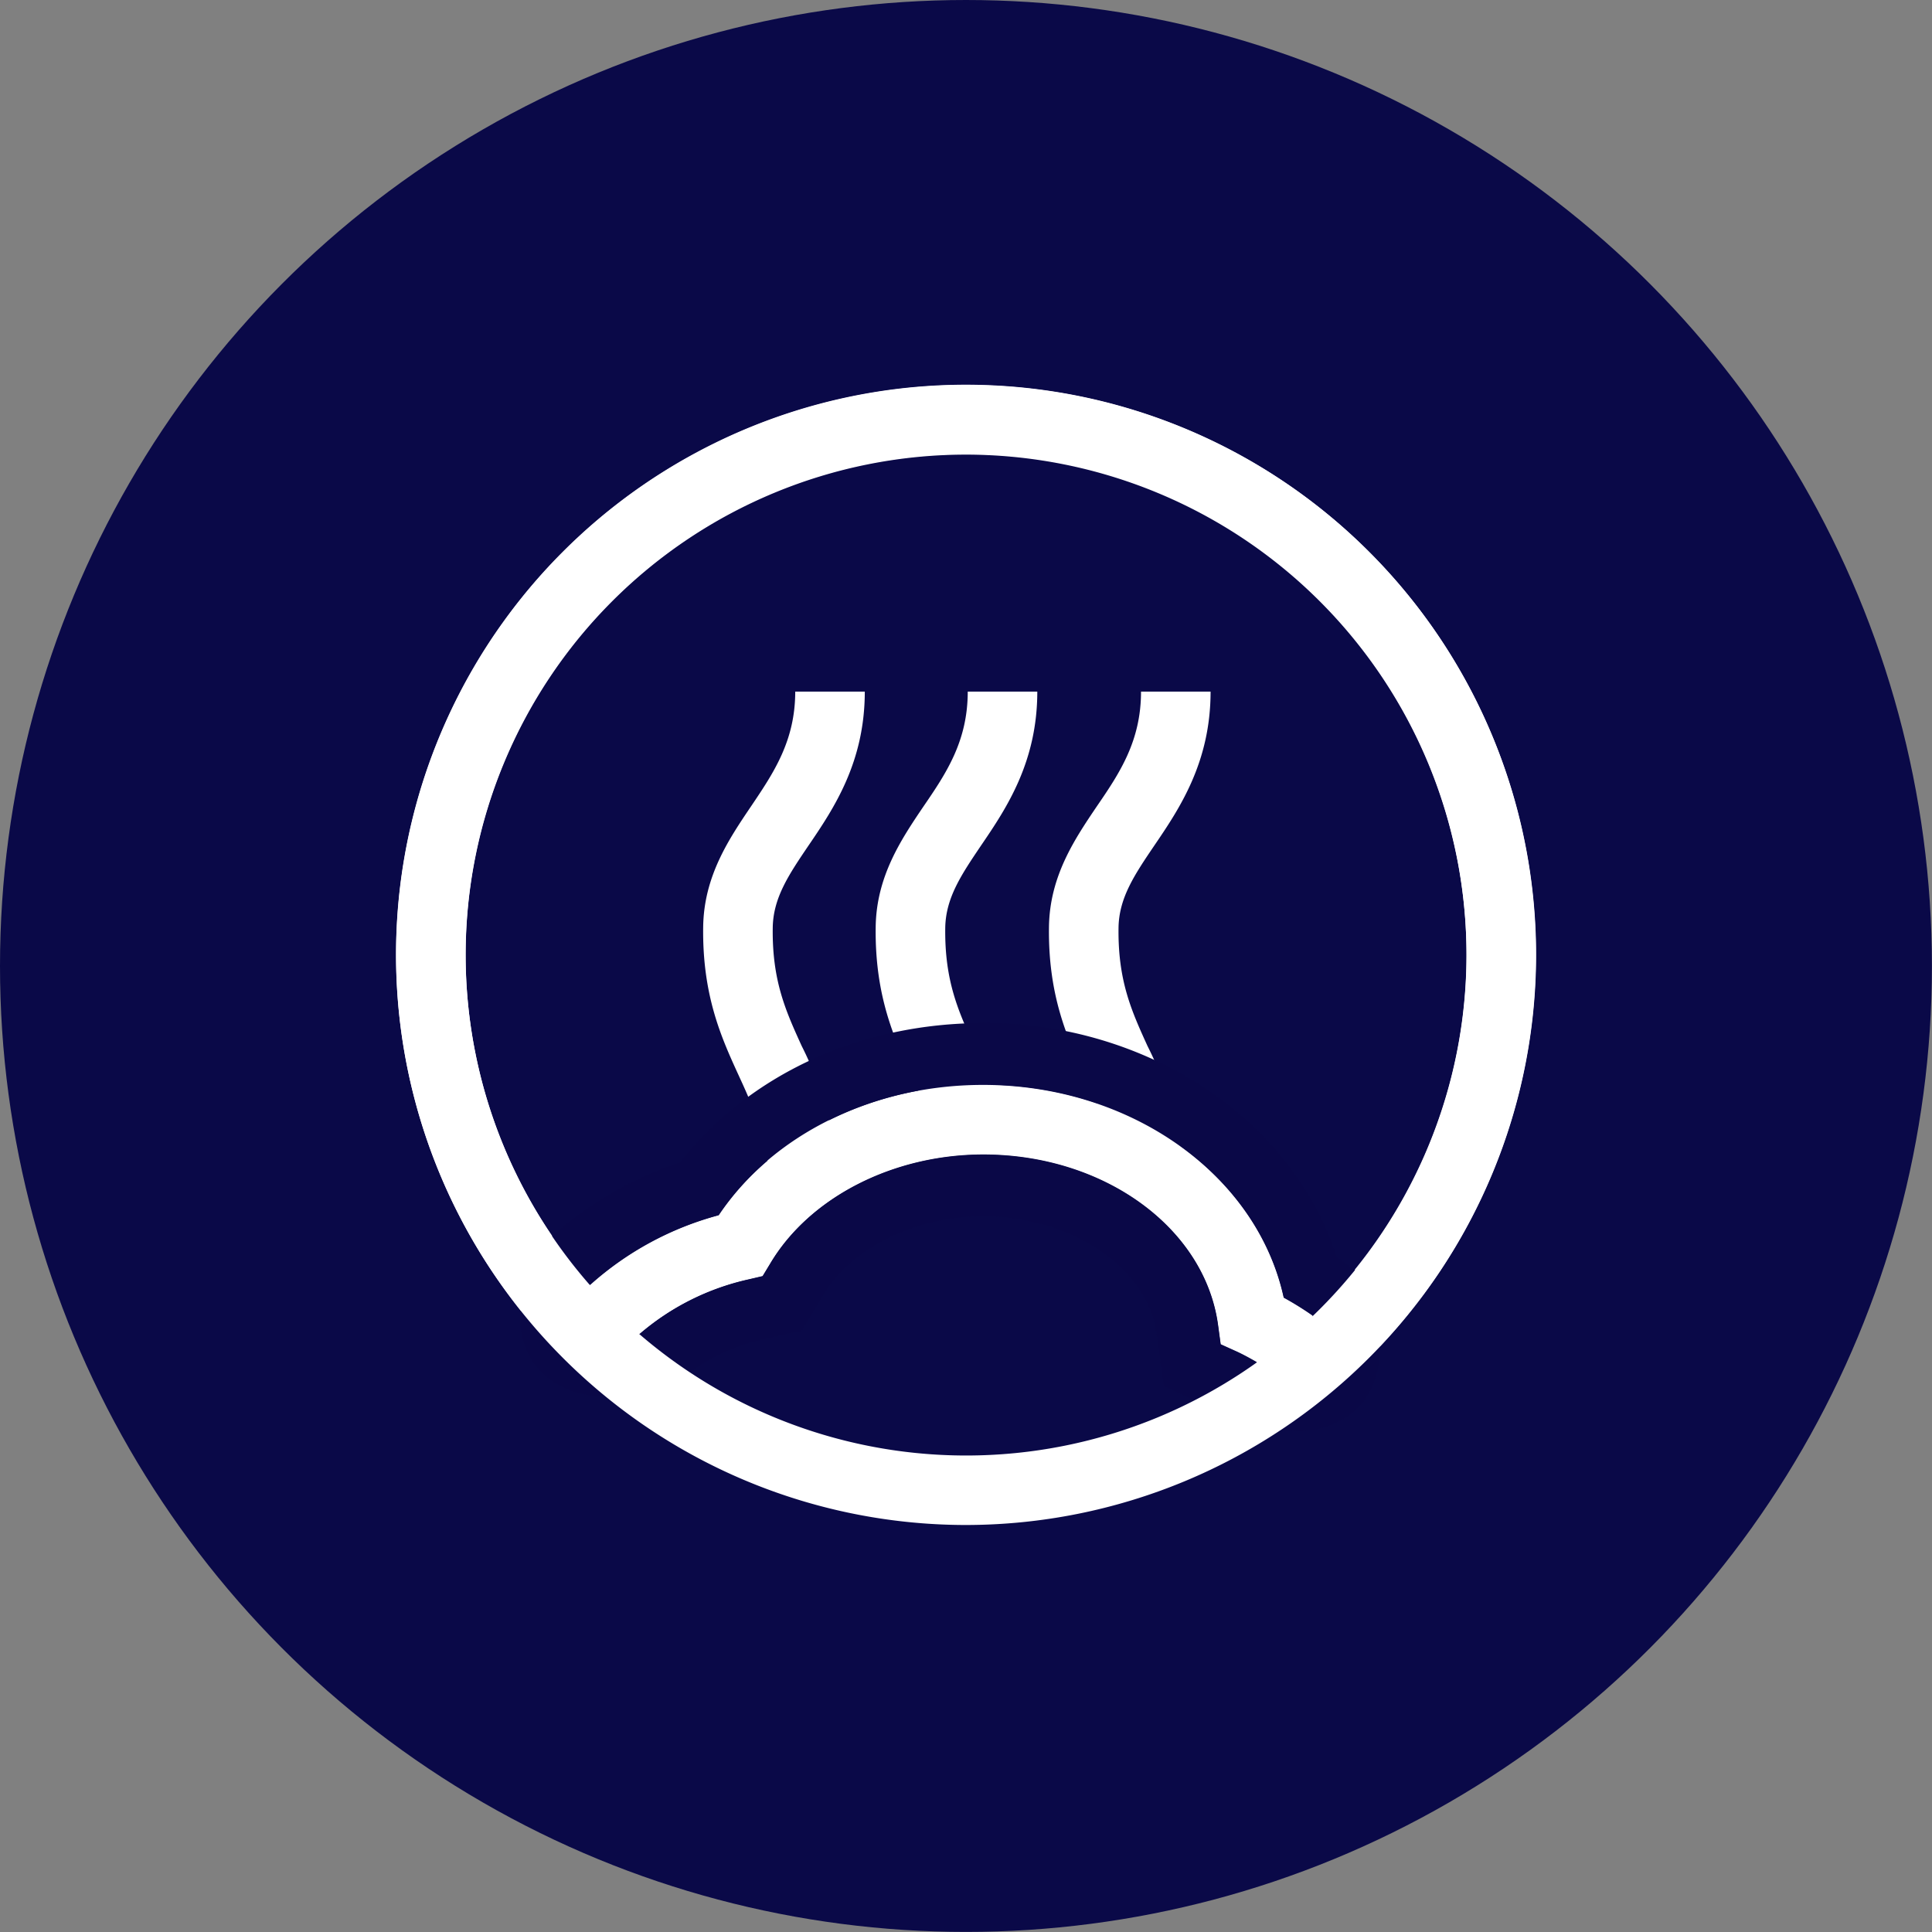 <svg xmlns="http://www.w3.org/2000/svg" viewBox="0 0 249.97 249.97"><rect x="0" y="0" width="249.97" height="249.97" fill="#808080" stroke="none"/><defs><style>.cls-1{fill:#0a0948;}.cls-2{fill:#fff;}.cls-3{fill:none;}.cls-4{fill:#0a0847;}</style></defs><g id="Layer_2" data-name="Layer 2"><g id="Layer_2-2" data-name="Layer 2"><circle class="cls-1" cx="124.98" cy="124.98" r="124.98"/><path class="cls-2" d="M120.52,145.75a49.18,49.18,0,0,0-2.66-6.68c-2.19-4.81-4.68-10.27-4.56-19.14.09-6.56,3.32-11.35,6.17-15.57,3-4.37,5.74-8.5,5.74-14.88h9c0,9.13-4,15.11-7.28,19.92-2.55,3.78-4.57,6.77-4.63,10.65-.09,6.86,1.69,10.76,3.75,15.29a56.62,56.62,0,0,1,3.11,7.87Z"/><path class="cls-2" d="M143.86,150.2a35.6,35.6,0,0,0-3.58-11.13c-2.19-4.81-4.68-10.27-4.56-19.14.09-6.56,3.32-11.35,6.17-15.57,3-4.37,5.74-8.5,5.74-14.88h9c0,9.13-4,15.11-7.28,19.92-2.56,3.78-4.58,6.77-4.63,10.65-.09,6.86,1.69,10.76,3.75,15.29a44.19,44.19,0,0,1,4.32,13.76Z"/><path class="cls-2" d="M99.12,150.2c-.55-4.48-2-7.71-3.58-11.13-2.2-4.81-4.68-10.27-4.56-19.14.09-6.56,3.32-11.35,6.17-15.57,2.95-4.37,5.74-8.5,5.74-14.88h9c0,9.13-4,15.11-7.28,19.92-2.56,3.78-4.58,6.77-4.63,10.65-.09,6.86,1.69,10.76,3.75,15.29a44.19,44.19,0,0,1,4.32,13.76Z"/><path class="cls-3" d="M127.21,140.37c19.17,0,35.42,11.68,38.88,27.53a40.8,40.8,0,0,1,3.72,2.31,64.74,64.74,0,1,0-93.47-4,40.67,40.67,0,0,1,16.62-9C100,146.78,113,140.37,127.21,140.37Z"/><path class="cls-2" d="M169.81,170.21a63.53,63.53,0,0,1-7.26,6,28.64,28.64,0,0,1,7.19,5.88,76.24,76.24,0,0,0,6.8-5.9A36.79,36.79,0,0,0,169.81,170.21Z"/><path class="cls-2" d="M77.1,179.59a25.36,25.36,0,0,1,5.65-7,64,64,0,0,1-6.41-6.35,34.76,34.76,0,0,0-5.88,6.94A74.55,74.55,0,0,0,77.1,179.59Z"/><path class="cls-2" d="M76.34,166.23a64.75,64.75,0,1,1,93.47,4,36.79,36.79,0,0,1,6.73,6,73.74,73.74,0,1,0-106.08-3.06A34.76,34.76,0,0,1,76.34,166.23Z"/><path class="cls-2" d="M98.68,165.1l1-1.65c5.09-8.55,15.9-14.08,27.55-14.08,15.64,0,28.7,9.51,30.38,22.12l.33,2.43,2.21,1c.84.4,1.64.84,2.42,1.29,1.93.65,6,1.4,7.26.39s.74-4.39,0-6.43a40.8,40.8,0,0,0-3.72-2.31c-3.46-15.85-19.71-27.53-38.88-27.53C113,140.37,100,146.78,93,157.23a40.67,40.67,0,0,0-16.62,9c-.73,2.88-1.53,4.68-.47,5.74s4,.29,6.88.61a32.34,32.34,0,0,1,14.06-7.05Z"/><path class="cls-4" d="M127.21,140.37c19.17,0,35.42,11.68,38.88,27.53a40.8,40.8,0,0,1,3.72,2.31c.74,2,1.22,5.43,0,6.43a3.47,3.47,0,0,1-2.14.5,18.38,18.38,0,0,1-5.12-.89c-.78-.45-1.58-.89-2.42-1.29l-2.21-1-.33-2.43c-1.68-12.61-14.74-22.12-30.38-22.12-11.65,0-22.46,5.53-27.55,14.08l-1,1.65-1.87.43a32.34,32.34,0,0,0-14.06,7.05A16.5,16.5,0,0,0,81,172.5c-1,0-1.89.05-2.7.05a3.57,3.57,0,0,1-2.46-.58c-1.06-1.06-.26-2.86.47-5.74a40.67,40.67,0,0,1,16.62-9c7.06-10.45,20-16.86,34.25-16.86m0-8c-15.89,0-30.29,6.68-39.15,18a48.41,48.41,0,0,0-17.1,10l-1.77,1.61-.59,2.31c-.12.46-.24.88-.35,1.28-.78,2.78-2.22,7.95,2,12.13a11.07,11.07,0,0,0,8.09,2.9l1.49,0,1.21,0c.34,0,.61,0,.82,0l3.52.4L88,178.59a24.28,24.28,0,0,1,10.58-5.26l1.87-.44,3.33-.76,1.74-2.94,1-1.65c3.62-6.08,11.92-10.17,20.67-10.17,11.45,0,21.32,6.67,22.45,15.18L150,175l.57,4.31,3.94,1.86,2.21,1c.54.25,1.12.56,1.81,1l.7.41.77.26a26.34,26.34,0,0,0,7.68,1.31,11,11,0,0,0,7.26-2.34c4.5-3.74,4.19-10.36,2.41-15.3l-.86-2.39-2.09-1.46c-.47-.33-.95-.65-1.43-1-5.73-17.77-24.36-30.32-45.75-30.32Z"/><path class="cls-2" d="M125,197.31a73.75,73.75,0,1,1,73.75-73.74A73.82,73.82,0,0,1,125,197.31Zm0-138.49a64.75,64.75,0,1,0,64.75,64.75A64.82,64.82,0,0,0,125,58.82Z"/></g></g></svg>